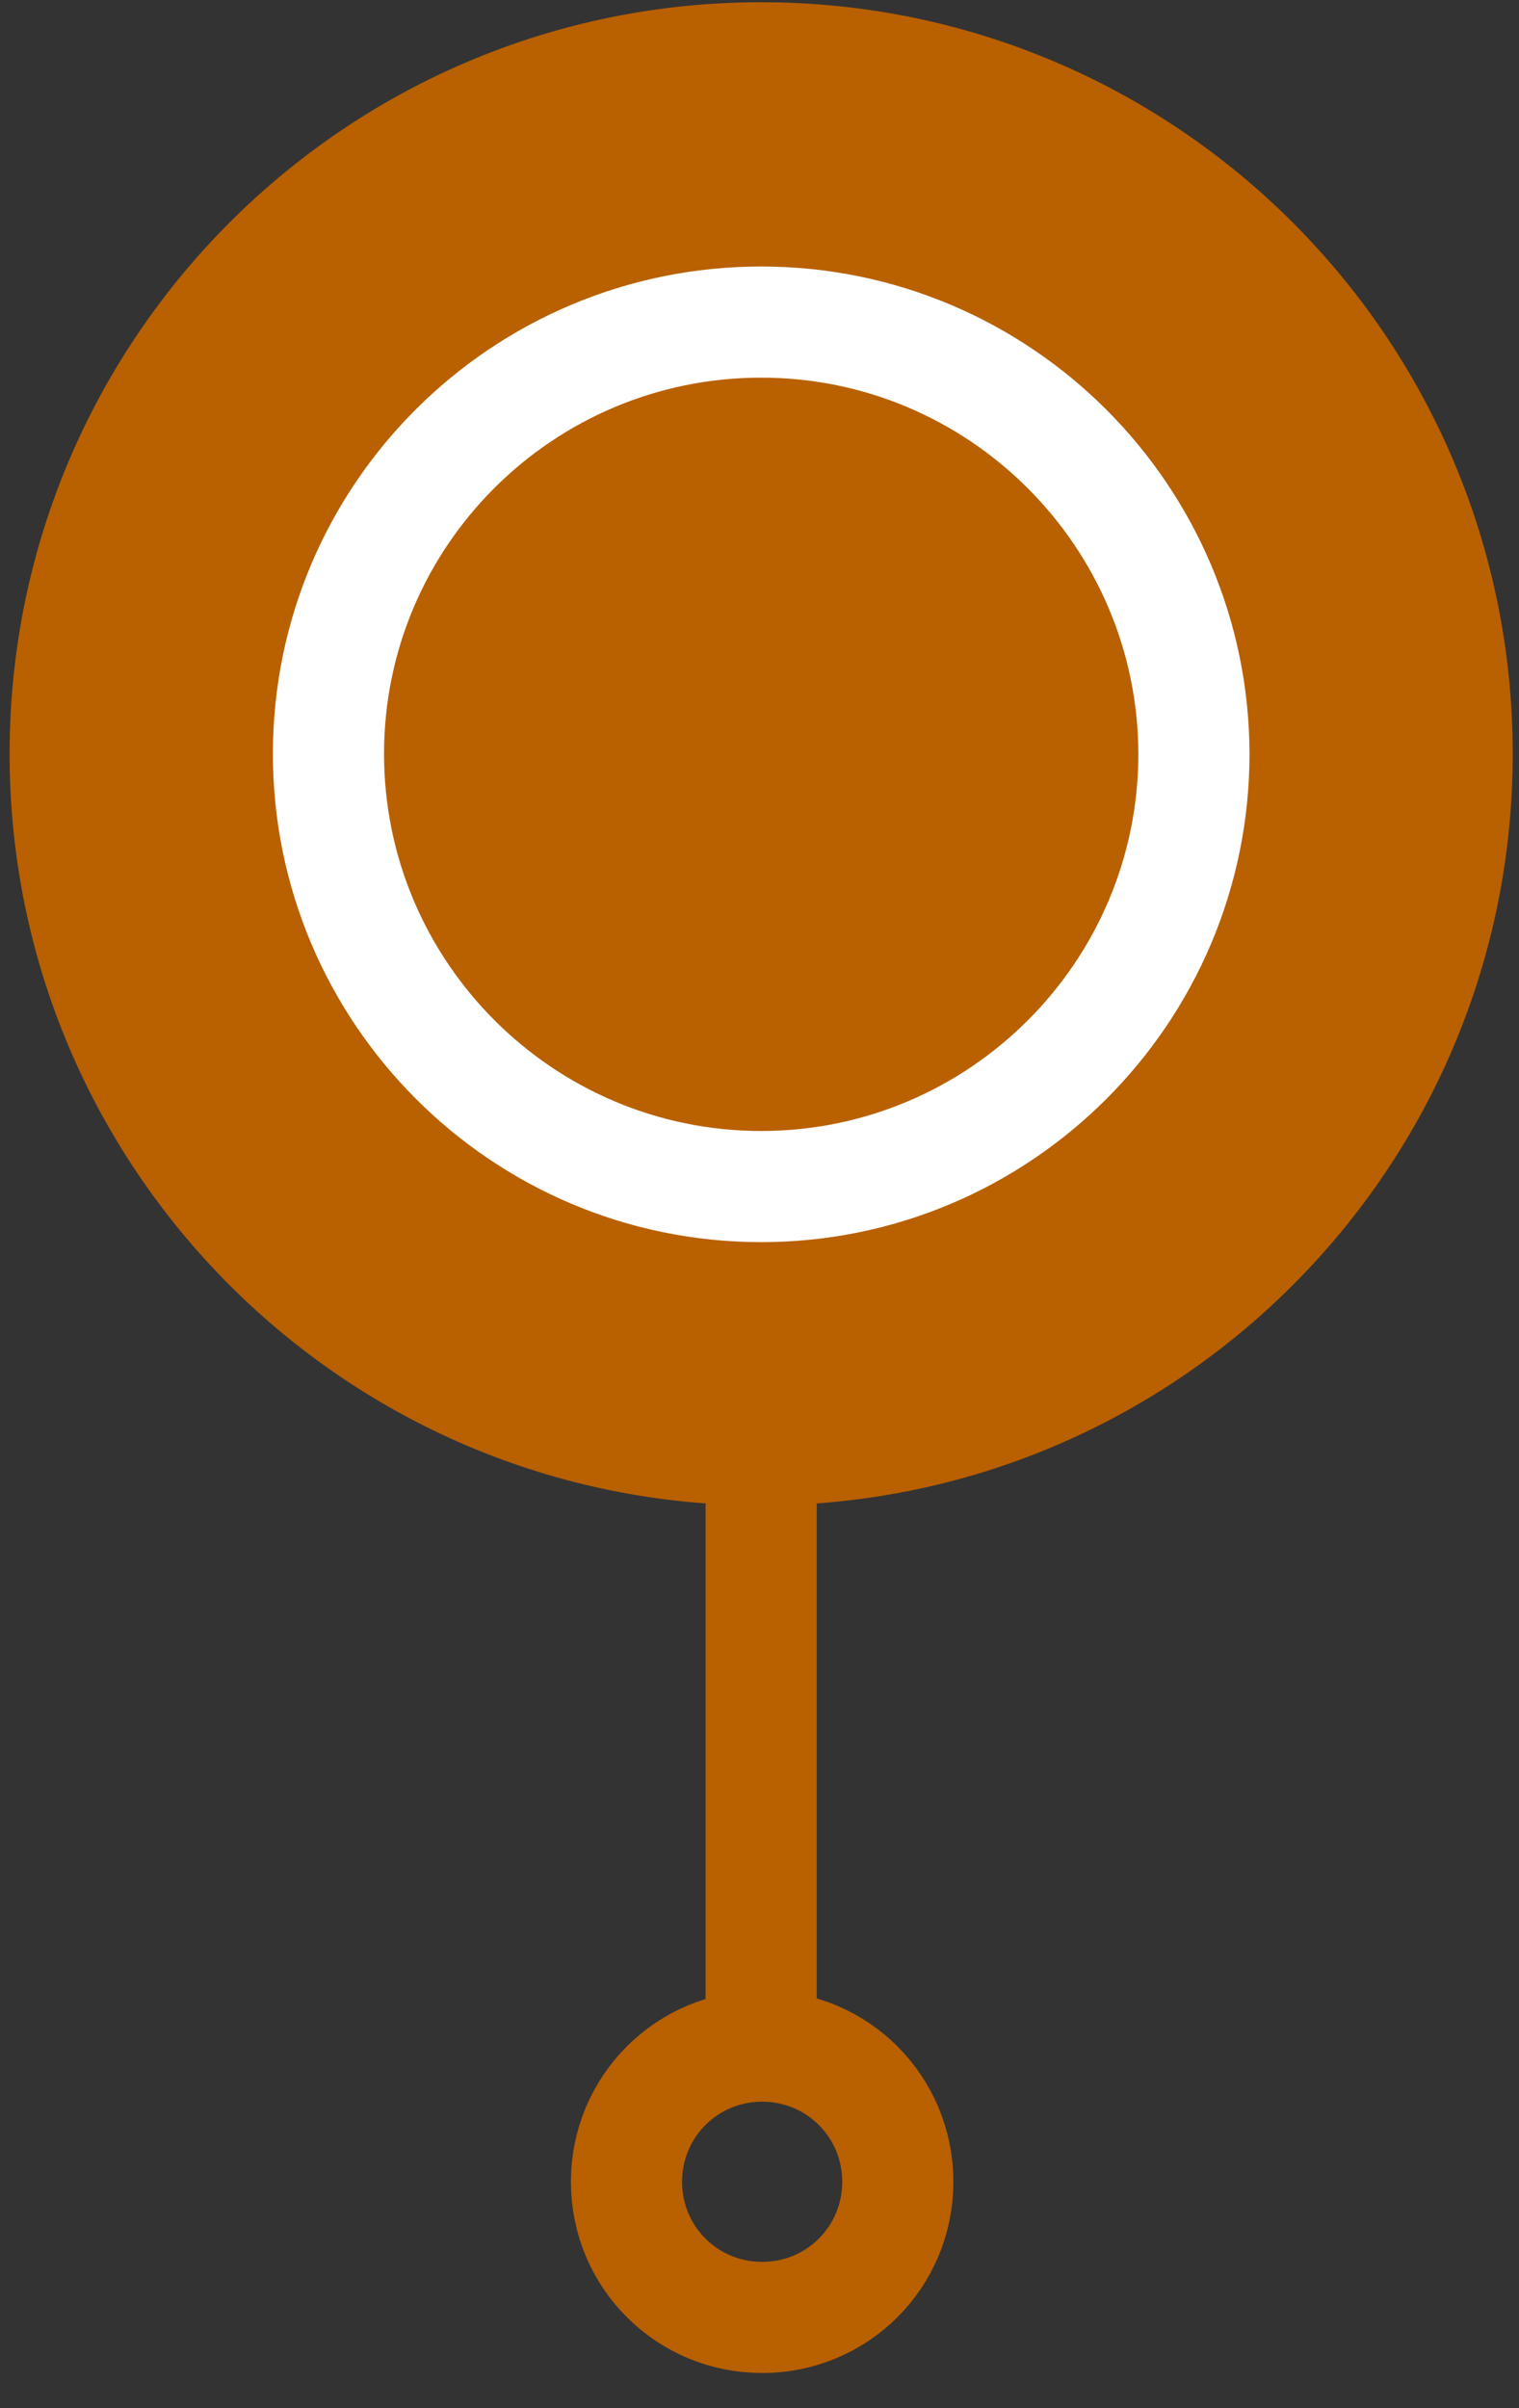 <svg width="41" height="65" viewBox="0 0 41 65" fill="none" xmlns="http://www.w3.org/2000/svg">
<rect x="0" y="0" width="41" height="65" fill="#333333" stroke="none"/>
<path d="M20.545 40.633C31.749 40.633 40.831 31.55 40.831 20.346C40.831 9.143 31.749 0.06 20.545 0.06C9.341 0.06 0.259 9.143 0.259 20.346C0.259 31.55 9.341 40.633 20.545 40.633Z" fill="#B96000"/>
<path d="M32.226 20.346C32.226 26.788 26.987 32.026 20.546 32.026C14.104 32.026 8.866 26.788 8.866 20.346C8.866 13.905 14.104 8.693 20.546 8.693C26.987 8.693 32.226 13.932 32.226 20.373V20.346Z" stroke="white" stroke-width="3" stroke-miterlimit="10"/>
<path d="M20.545 40.66V54.691" stroke="#B96000" stroke-width="3" stroke-linecap="round" stroke-linejoin="round"/>
<path d="M24.233 58.888C24.233 60.919 22.603 62.549 20.572 62.549C18.541 62.549 16.91 60.919 16.91 58.888C16.91 56.856 18.541 55.226 20.572 55.226C22.603 55.226 24.233 56.856 24.233 58.888Z" stroke="#B96000" stroke-width="3" stroke-linecap="round" stroke-linejoin="round"/>
</svg>
